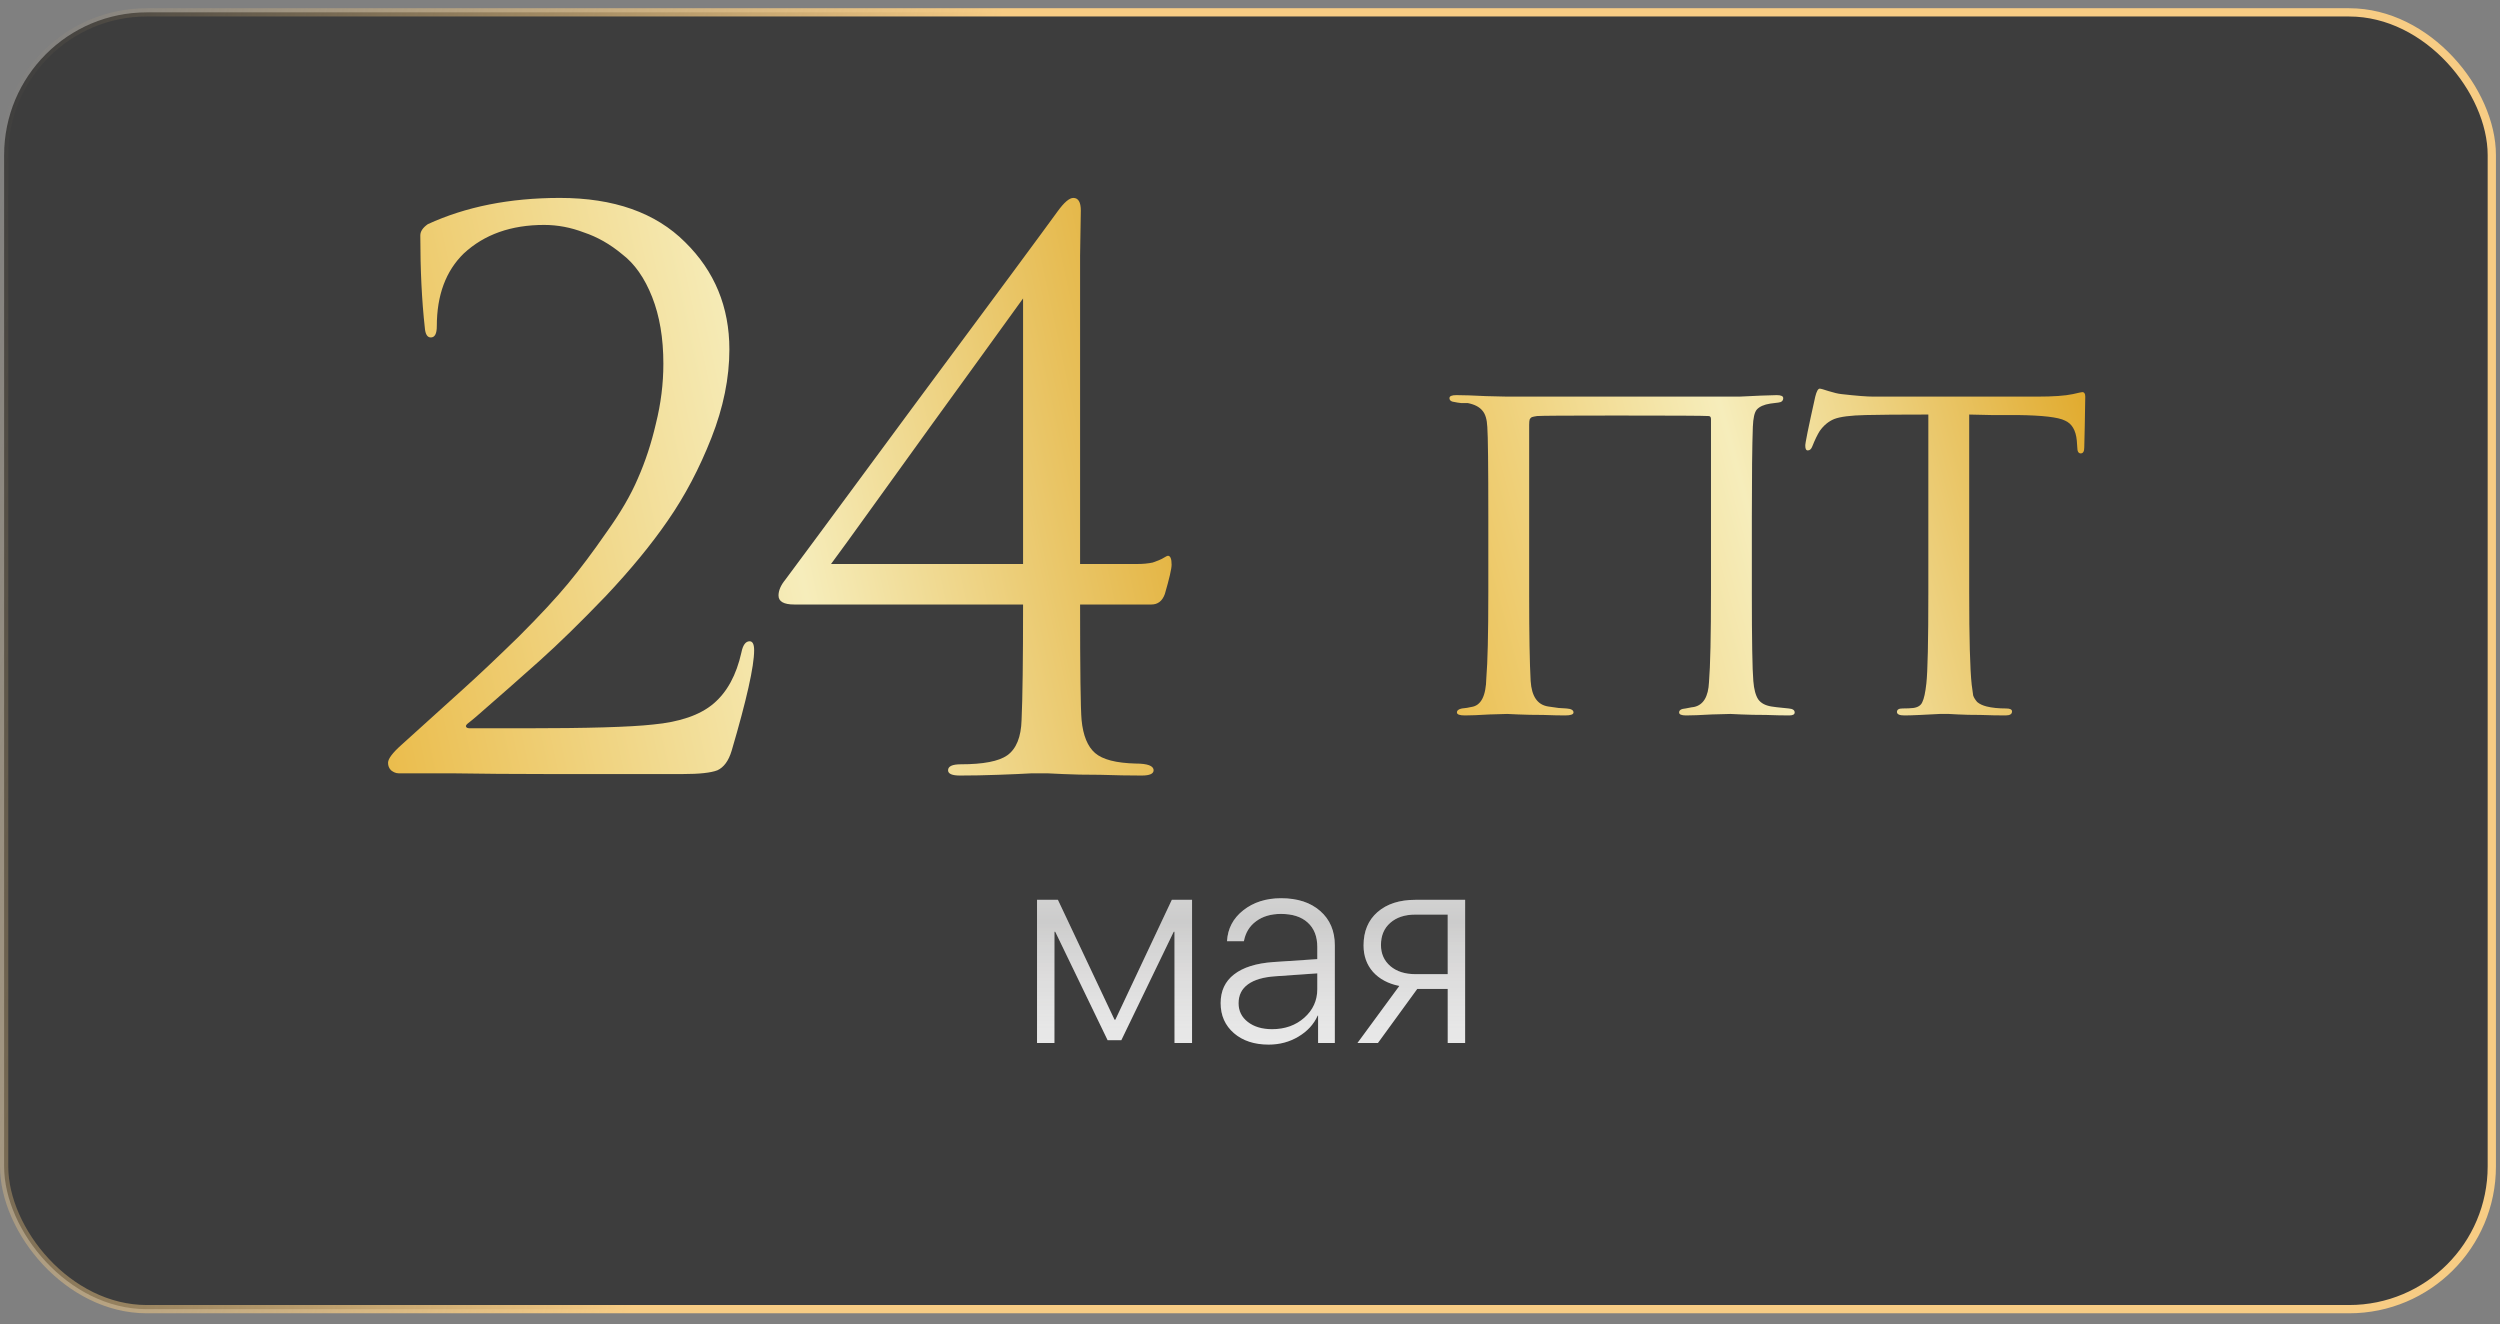 <?xml version="1.0" encoding="UTF-8"?> <svg xmlns="http://www.w3.org/2000/svg" width="202" height="107" viewBox="0 0 202 107" fill="none"><rect x="0" y="0" width="202" height="107" fill="#808080" stroke="none"/> <rect x="0.334" y="0.999" width="201.003" height="104.781" rx="11.529" fill="#1E1E1E" fill-opacity="0.68" stroke="url(#paint0_linear_1160_1079)" stroke-width="0.668"></rect> <g opacity="0.9"> <path d="M85.199 84.276H83.792V72.706H85.478L90.055 82.396H90.119L94.685 72.706H96.317V84.276H94.899V75.284H94.835L90.603 84.05H89.496L85.264 75.284H85.199V84.276ZM102.784 83.158C103.823 83.158 104.689 82.85 105.384 82.235C106.086 81.612 106.437 80.842 106.437 79.925V78.647L103.053 78.883C102.079 78.948 101.338 79.166 100.829 79.538C100.328 79.904 100.077 80.412 100.077 81.064C100.077 81.687 100.328 82.192 100.829 82.578C101.33 82.965 101.982 83.158 102.784 83.158ZM102.505 84.404C101.352 84.404 100.417 84.097 99.701 83.481C98.985 82.858 98.627 82.048 98.627 81.053C98.627 80.065 98.989 79.291 99.712 78.733C100.435 78.167 101.492 77.834 102.881 77.734L106.437 77.497V76.509C106.437 75.664 106.179 75.009 105.663 74.543C105.155 74.078 104.435 73.845 103.504 73.845C102.695 73.845 102.025 74.042 101.495 74.436C100.965 74.823 100.636 75.36 100.507 76.047H99.143C99.2 75.03 99.637 74.2 100.453 73.555C101.277 72.903 102.297 72.577 103.515 72.577C104.84 72.577 105.892 72.921 106.673 73.609C107.461 74.296 107.854 75.224 107.854 76.391V84.276H106.501V82.063H106.469C106.154 82.765 105.634 83.33 104.911 83.76C104.195 84.19 103.393 84.404 102.505 84.404ZM114.364 78.711H116.975V73.899H114.364C113.512 73.899 112.835 74.121 112.334 74.565C111.833 75.001 111.582 75.6 111.582 76.359C111.582 77.061 111.836 77.63 112.345 78.067C112.853 78.496 113.526 78.711 114.364 78.711ZM116.975 84.276V79.904H114.515L111.335 84.276H109.681L113.064 79.667C112.162 79.481 111.453 79.102 110.938 78.529C110.429 77.948 110.175 77.236 110.175 76.391C110.175 75.252 110.551 74.353 111.303 73.695C112.062 73.036 113.082 72.706 114.364 72.706H118.382V84.276H116.975Z" fill="white"></path> <path d="M85.199 84.276H83.792V72.706H85.478L90.055 82.396H90.119L94.685 72.706H96.317V84.276H94.899V75.284H94.835L90.603 84.05H89.496L85.264 75.284H85.199V84.276ZM102.784 83.158C103.823 83.158 104.689 82.85 105.384 82.235C106.086 81.612 106.437 80.842 106.437 79.925V78.647L103.053 78.883C102.079 78.948 101.338 79.166 100.829 79.538C100.328 79.904 100.077 80.412 100.077 81.064C100.077 81.687 100.328 82.192 100.829 82.578C101.33 82.965 101.982 83.158 102.784 83.158ZM102.505 84.404C101.352 84.404 100.417 84.097 99.701 83.481C98.985 82.858 98.627 82.048 98.627 81.053C98.627 80.065 98.989 79.291 99.712 78.733C100.435 78.167 101.492 77.834 102.881 77.734L106.437 77.497V76.509C106.437 75.664 106.179 75.009 105.663 74.543C105.155 74.078 104.435 73.845 103.504 73.845C102.695 73.845 102.025 74.042 101.495 74.436C100.965 74.823 100.636 75.36 100.507 76.047H99.143C99.2 75.03 99.637 74.2 100.453 73.555C101.277 72.903 102.297 72.577 103.515 72.577C104.84 72.577 105.892 72.921 106.673 73.609C107.461 74.296 107.854 75.224 107.854 76.391V84.276H106.501V82.063H106.469C106.154 82.765 105.634 83.33 104.911 83.76C104.195 84.19 103.393 84.404 102.505 84.404ZM114.364 78.711H116.975V73.899H114.364C113.512 73.899 112.835 74.121 112.334 74.565C111.833 75.001 111.582 75.6 111.582 76.359C111.582 77.061 111.836 77.63 112.345 78.067C112.853 78.496 113.526 78.711 114.364 78.711ZM116.975 84.276V79.904H114.515L111.335 84.276H109.681L113.064 79.667C112.162 79.481 111.453 79.102 110.938 78.529C110.429 77.948 110.175 77.236 110.175 76.391C110.175 75.252 110.551 74.353 111.303 73.695C112.062 73.036 113.082 72.706 114.364 72.706H118.382V84.276H116.975Z" fill="url(#paint1_linear_1160_1079)" fill-opacity="0.2"></path> </g> <path d="M55.176 62.543C50.529 62.543 46.872 62.543 44.205 62.543C41.538 62.543 38.951 62.523 36.446 62.483C33.941 62.483 32.526 62.483 32.203 62.483C32.001 62.483 31.799 62.402 31.597 62.24C31.435 62.079 31.354 61.877 31.354 61.634C31.354 61.311 31.718 60.826 32.446 60.179C34.547 58.28 36.224 56.765 37.476 55.633C38.729 54.502 40.204 53.108 41.901 51.451C43.598 49.754 44.932 48.319 45.902 47.147C46.872 45.975 47.902 44.602 48.993 43.026C50.124 41.45 50.973 39.995 51.539 38.661C52.145 37.288 52.63 35.812 52.994 34.237C53.398 32.62 53.6 31.004 53.6 29.387C53.6 27.327 53.297 25.528 52.691 23.993C52.084 22.457 51.276 21.306 50.266 20.538C49.296 19.73 48.266 19.144 47.175 18.78C46.124 18.376 45.053 18.174 43.962 18.174C41.295 18.174 39.133 18.942 37.476 20.477C36.022 21.892 35.294 23.851 35.294 26.357C35.294 26.963 35.133 27.266 34.809 27.266C34.526 27.266 34.365 27.003 34.325 26.478C34.082 24.296 33.961 21.811 33.961 19.023C33.961 18.699 34.163 18.396 34.567 18.113C37.638 16.699 41.194 15.992 45.235 15.992C49.599 15.992 52.973 17.184 55.358 19.568C57.742 21.912 58.934 24.801 58.934 28.236C58.934 30.539 58.449 32.923 57.479 35.388C56.509 37.853 55.337 40.076 53.963 42.056C52.63 43.995 50.953 46.036 48.932 48.178C46.912 50.279 45.134 52.017 43.598 53.391C42.063 54.764 40.366 56.26 38.507 57.876C38.224 58.118 38.002 58.3 37.84 58.422C37.678 58.543 37.618 58.644 37.658 58.725C37.699 58.805 37.8 58.846 37.961 58.846H42.386C47.478 58.846 50.933 58.745 52.751 58.543C54.933 58.341 56.57 57.775 57.661 56.846C58.752 55.916 59.499 54.542 59.904 52.724C60.025 52.118 60.247 51.815 60.57 51.815C60.813 51.815 60.934 52.057 60.934 52.542C60.934 53.835 60.328 56.542 59.116 60.664C58.873 61.472 58.489 61.998 57.964 62.24C57.439 62.442 56.509 62.543 55.176 62.543ZM82.664 48.844H64.177C63.328 48.844 62.904 48.602 62.904 48.117C62.904 47.713 63.086 47.289 63.45 46.844C63.611 46.642 67.046 41.995 73.754 32.903C80.502 23.811 84.402 18.538 85.452 17.083C85.978 16.355 86.402 15.992 86.725 15.992C87.129 15.992 87.331 16.335 87.331 17.022C87.331 17.103 87.311 18.315 87.271 20.659C87.271 23.003 87.271 24.821 87.271 26.114V45.571H91.877C92.362 45.571 92.787 45.531 93.15 45.45C93.514 45.329 93.797 45.208 93.999 45.087C94.201 44.965 94.322 44.905 94.363 44.905C94.565 44.905 94.666 45.147 94.666 45.632C94.666 45.955 94.484 46.743 94.12 47.996C93.918 48.562 93.554 48.844 93.029 48.844H87.271C87.271 54.179 87.311 57.29 87.392 58.179C87.513 59.432 87.877 60.321 88.483 60.846C89.089 61.371 90.18 61.654 91.756 61.695C92.726 61.695 93.211 61.877 93.211 62.24C93.211 62.523 92.888 62.664 92.241 62.664C91.231 62.664 90.12 62.644 88.907 62.604C87.695 62.604 86.685 62.584 85.877 62.543C85.069 62.503 84.644 62.483 84.604 62.483C84.523 62.483 84.119 62.483 83.391 62.483C82.704 62.523 81.795 62.563 80.664 62.604C79.573 62.644 78.542 62.664 77.573 62.664C76.926 62.664 76.603 62.523 76.603 62.24C76.603 61.917 76.946 61.755 77.633 61.755C79.452 61.755 80.704 61.513 81.391 61.028C82.119 60.503 82.502 59.553 82.543 58.179C82.624 56.401 82.664 53.29 82.664 48.844ZM82.664 45.571V24.114L79.027 29.145C76.562 32.539 74.037 36.035 71.451 39.631C68.864 43.228 67.43 45.208 67.147 45.571H82.664Z" fill="url(#paint2_linear_1160_1079)"></path> <path d="M130.56 33.576C126.642 33.576 124.522 33.589 124.2 33.616C124.012 33.643 123.878 33.67 123.798 33.697C123.717 33.724 123.65 33.791 123.596 33.898C123.57 33.978 123.556 34.126 123.556 34.341V48.067C123.556 51.26 123.596 53.581 123.677 55.03C123.757 56.264 124.227 56.949 125.086 57.083C125.3 57.11 125.582 57.15 125.931 57.204C126.307 57.23 126.521 57.244 126.575 57.244C126.951 57.271 127.139 57.378 127.139 57.566C127.139 57.727 126.91 57.807 126.454 57.807C126.025 57.807 125.435 57.794 124.683 57.767C123.932 57.767 123.261 57.754 122.671 57.727C122.107 57.7 121.812 57.687 121.785 57.687C121.758 57.687 121.289 57.7 120.376 57.727C119.464 57.781 118.793 57.807 118.364 57.807C117.934 57.807 117.72 57.727 117.72 57.566C117.72 57.405 117.854 57.297 118.122 57.244C118.417 57.217 118.672 57.177 118.887 57.123C119.665 57.016 120.068 56.238 120.095 54.788C120.202 53.527 120.256 51.22 120.256 47.865V41.787C120.256 37.655 120.229 35.226 120.175 34.502C120.148 33.885 120.014 33.442 119.773 33.173C119.531 32.878 119.142 32.677 118.605 32.57C118.498 32.57 118.324 32.57 118.082 32.57C117.84 32.543 117.666 32.516 117.559 32.489C117.264 32.462 117.116 32.355 117.116 32.167C117.116 32.006 117.304 31.926 117.679 31.926C118.216 31.926 119.008 31.953 120.054 32.006C121.101 32.033 121.678 32.047 121.785 32.047H139.737C139.764 32.047 140.032 32.047 140.542 32.047C141.079 32.02 141.656 31.993 142.273 31.966C142.89 31.939 143.32 31.926 143.561 31.926C143.91 31.926 144.084 32.006 144.084 32.167C144.084 32.382 143.95 32.503 143.682 32.529L143.038 32.61C142.528 32.691 142.166 32.852 141.951 33.093C141.763 33.308 141.656 33.777 141.629 34.502C141.575 35.951 141.549 38.393 141.549 41.828V47.865C141.549 51.703 141.589 54.091 141.669 55.03C141.723 55.701 141.857 56.197 142.072 56.519C142.287 56.815 142.635 57.002 143.118 57.083C143.226 57.11 143.695 57.163 144.527 57.244C144.849 57.271 145.01 57.378 145.01 57.566C145.01 57.727 144.863 57.807 144.567 57.807C144.058 57.807 143.427 57.794 142.676 57.767C141.924 57.767 141.267 57.754 140.703 57.727C140.167 57.7 139.871 57.687 139.818 57.687C139.764 57.687 139.268 57.7 138.328 57.727C137.389 57.781 136.692 57.807 136.235 57.807C135.86 57.807 135.672 57.727 135.672 57.566C135.672 57.378 135.846 57.271 136.195 57.244C136.598 57.163 136.826 57.123 136.879 57.123C137.631 56.962 138.033 56.291 138.087 55.111C138.194 53.822 138.248 51.354 138.248 47.704V33.858C138.248 33.697 138.181 33.616 138.047 33.616C137.671 33.589 135.175 33.576 130.56 33.576ZM159.111 33.495V47.865C159.111 51.595 159.178 54.077 159.312 55.312C159.366 55.714 159.406 56.01 159.433 56.197C159.486 56.358 159.594 56.533 159.755 56.721C159.943 56.882 160.198 57.002 160.52 57.083C160.949 57.19 161.472 57.244 162.089 57.244C162.411 57.244 162.572 57.324 162.572 57.485C162.572 57.7 162.398 57.807 162.049 57.807C161.432 57.807 160.761 57.794 160.037 57.767C159.312 57.767 158.708 57.754 158.225 57.727L157.46 57.687C157.434 57.687 157.192 57.687 156.736 57.687C156.28 57.714 155.757 57.74 155.166 57.767C154.603 57.794 154.173 57.807 153.878 57.807C153.476 57.807 153.274 57.714 153.274 57.526C153.274 57.338 153.422 57.244 153.717 57.244C154.093 57.244 154.388 57.23 154.603 57.204C154.978 57.15 155.22 56.989 155.327 56.721C155.461 56.452 155.569 55.956 155.649 55.231C155.757 54.265 155.81 51.81 155.81 47.865V33.495C153.502 33.495 151.812 33.509 150.738 33.536C149.531 33.563 148.686 33.67 148.203 33.858C147.746 34.046 147.357 34.368 147.035 34.824C146.848 35.119 146.646 35.535 146.432 36.072C146.351 36.286 146.23 36.394 146.069 36.394C145.935 36.394 145.868 36.273 145.868 36.031C145.841 35.897 146.11 34.569 146.673 32.047C146.78 31.617 146.901 31.402 147.035 31.402C147.116 31.402 147.357 31.47 147.76 31.604C148.189 31.738 148.538 31.818 148.806 31.845C149.987 31.979 150.846 32.047 151.383 32.047H164.585C165.9 32.047 166.866 31.979 167.483 31.845C167.939 31.738 168.194 31.684 168.248 31.684C168.409 31.684 168.489 31.805 168.489 32.047C168.489 32.503 168.476 33.294 168.449 34.421C168.422 35.548 168.409 36.125 168.409 36.152C168.409 36.474 168.315 36.635 168.127 36.635C167.939 36.635 167.845 36.474 167.845 36.152C167.845 36.045 167.832 35.857 167.805 35.589C167.725 34.757 167.403 34.22 166.839 33.978C166.302 33.71 165.041 33.563 163.055 33.536C162.519 33.536 161.808 33.536 160.922 33.536C160.063 33.509 159.46 33.495 159.111 33.495Z" fill="url(#paint3_linear_1160_1079)"></path> <defs> <linearGradient id="paint0_linear_1160_1079" x1="66.894" y1="50.651" x2="-6.25" y2="29.68" gradientUnits="userSpaceOnUse"> <stop stop-color="#F7CC84"></stop> <stop offset="1" stop-color="#F7CC84" stop-opacity="0"></stop> </linearGradient> <linearGradient id="paint1_linear_1160_1079" x1="101.087" y1="63.276" x2="101.087" y2="89.276" gradientUnits="userSpaceOnUse"> <stop stop-color="white"></stop> <stop offset="0.432" stop-color="#504F4D"></stop> <stop offset="1" stop-color="white" stop-opacity="0"></stop> </linearGradient> <linearGradient id="paint2_linear_1160_1079" x1="97.657" y1="16.483" x2="21.003" y2="32.95" gradientUnits="userSpaceOnUse"> <stop stop-color="#DFA522"></stop> <stop offset="0.49" stop-color="#F6EDBB"></stop> <stop offset="1" stop-color="#E9B740"></stop> </linearGradient> <linearGradient id="paint3_linear_1160_1079" x1="170.017" y1="27.687" x2="108.457" y2="44.296" gradientUnits="userSpaceOnUse"> <stop stop-color="#DFA522"></stop> <stop offset="0.49" stop-color="#F6EDBB"></stop> <stop offset="1" stop-color="#E9B740"></stop> </linearGradient> </defs> </svg> 